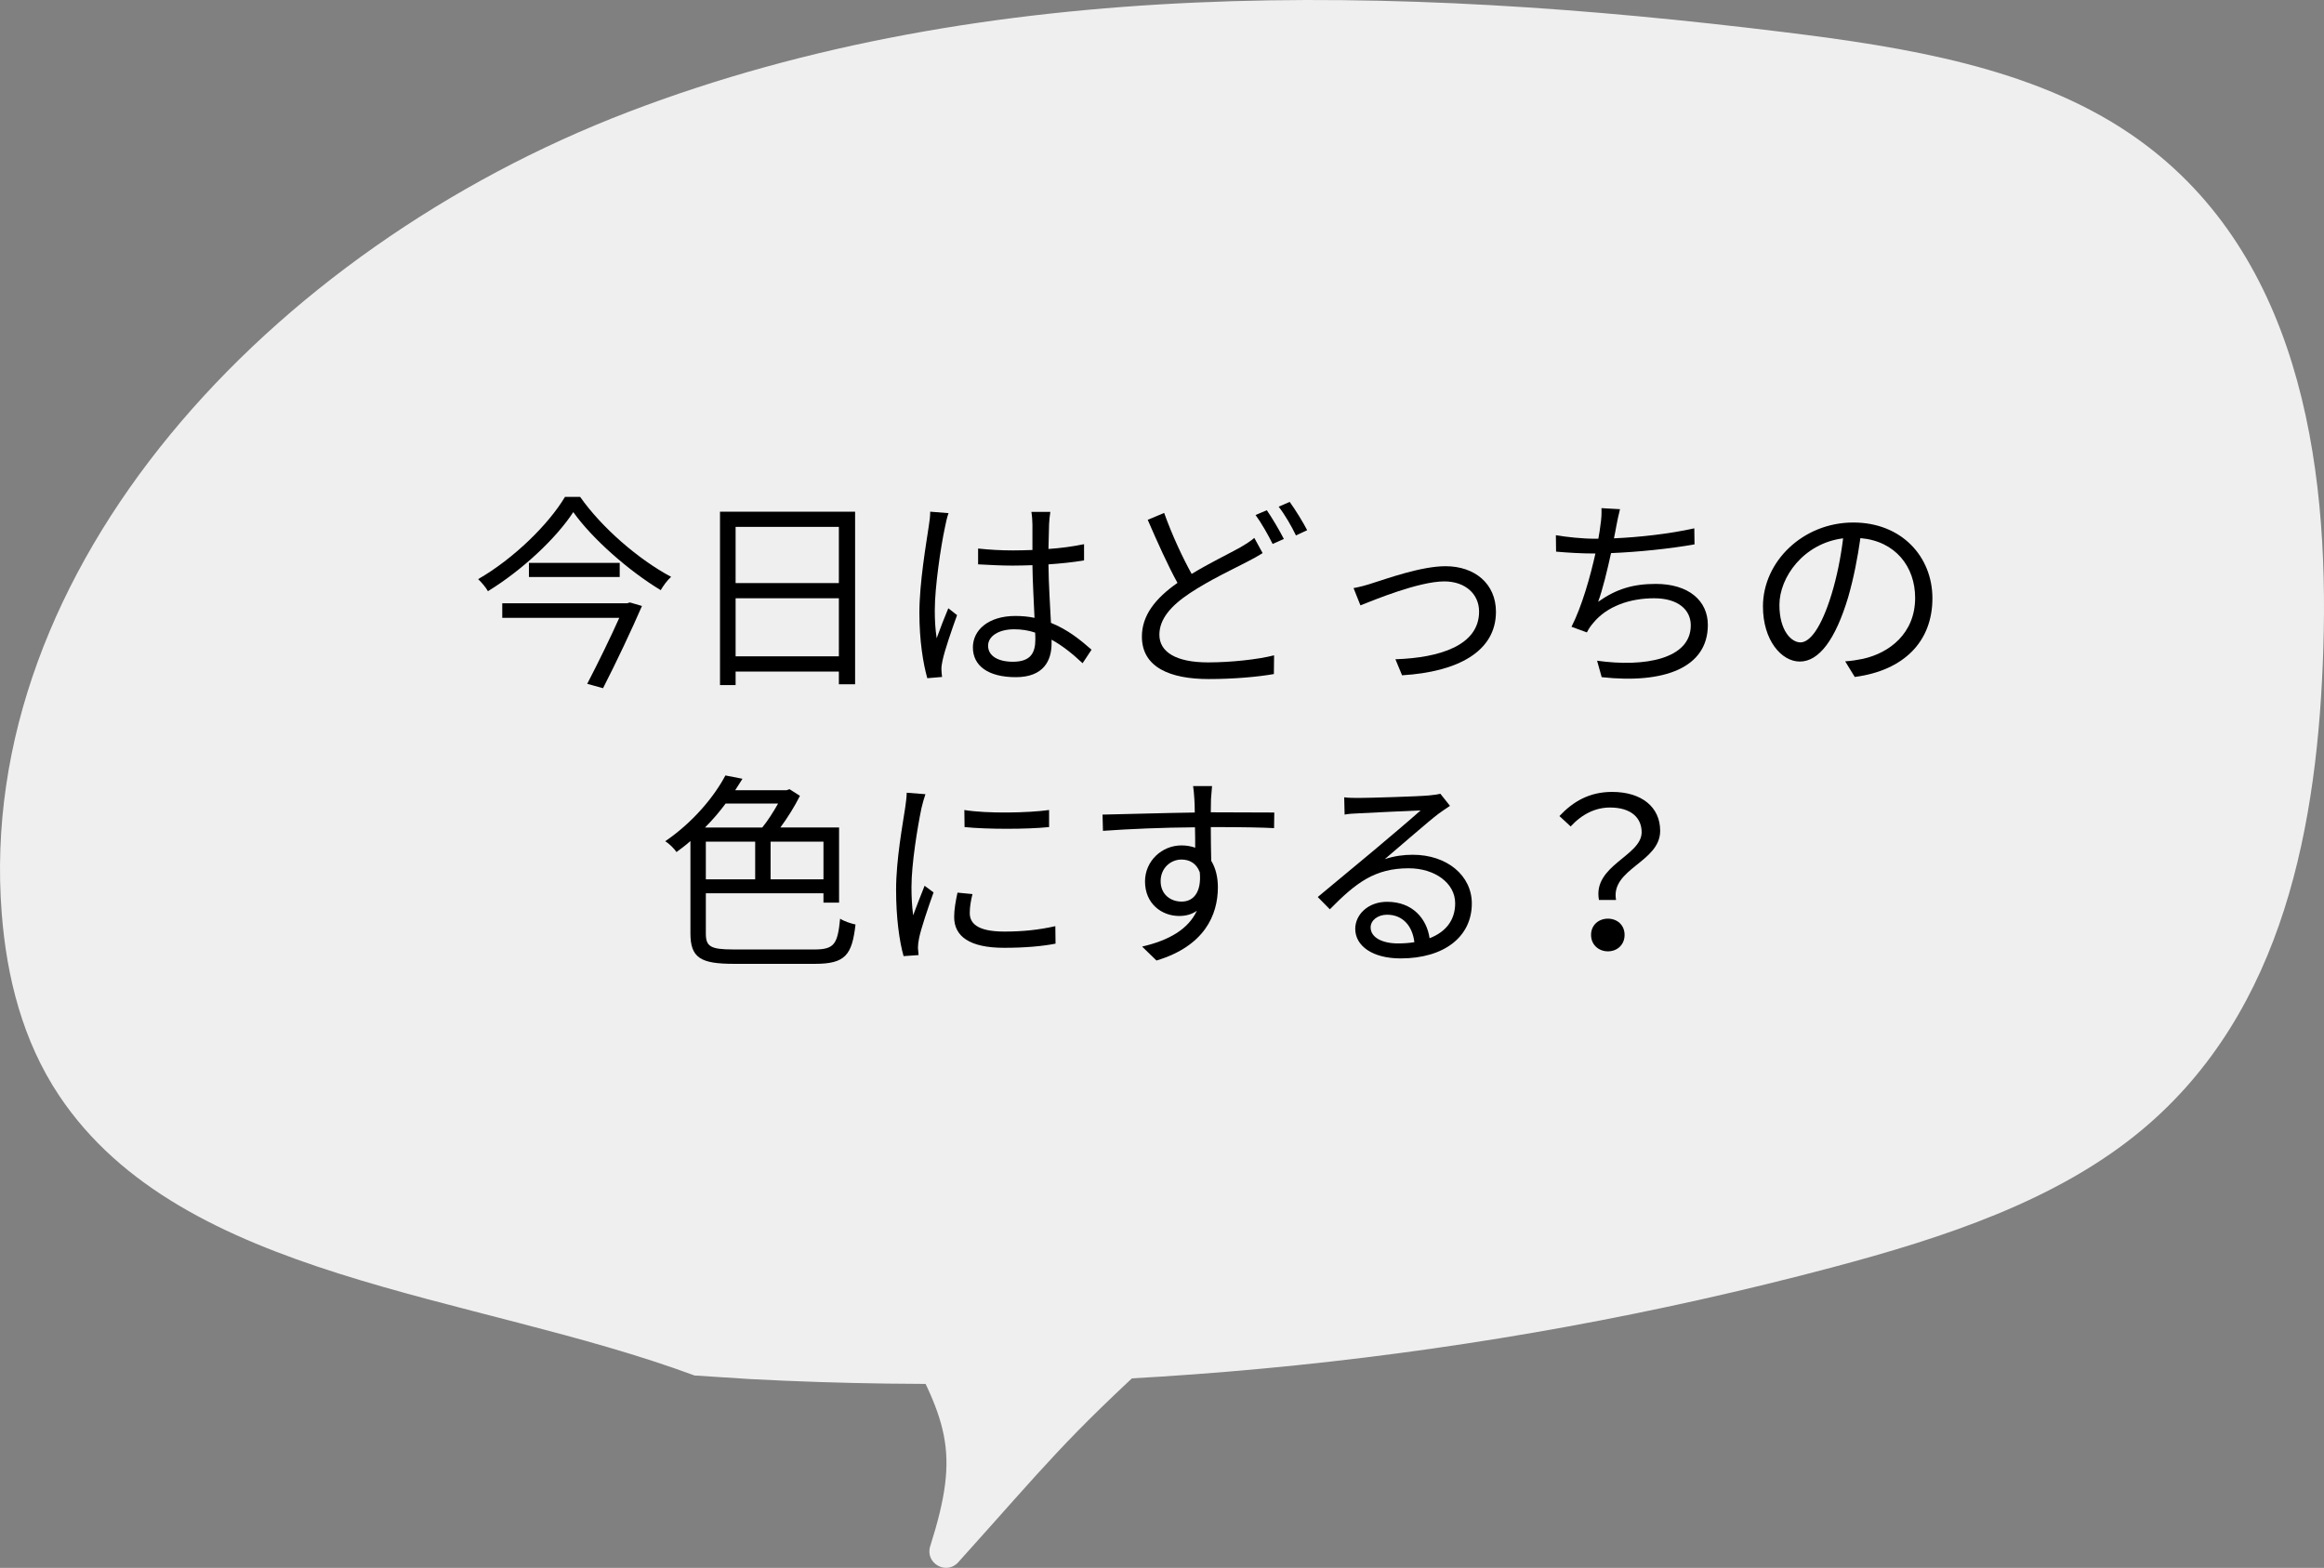 <?xml version="1.0" encoding="UTF-8"?><svg id="_レイヤー_2" xmlns="http://www.w3.org/2000/svg" viewBox="0 0 223.313 150.678"><rect x="0" y="0" width="223.313" height="150.678" fill="#808080" stroke="none"/><defs><style>.cls-1,.cls-2{stroke-width:0px;}.cls-2{fill:#efefef;}</style></defs><g id="_レイヤー_1-2"><path class="cls-2" d="M66.737,132.191c-21.471-7.952-49.215-9.167-61.056-26.901-3.515-5.264-5.041-11.41-5.516-17.51C-2.425,54.566,25.853,23.982,60.376,10.758,94.899-2.467,134.197-1.494,171.457,3.091c11.691,1.439,23.85,3.402,33.216,9.759,16.211,11.003,19.148,31.442,18.575,49.516-.529,16.669-3.709,34.752-17.407,46.202-8.154,6.816-19.049,10.381-29.792,13.235-33.573,8.919-68.922,12.571-103.914,10.735"/><path class="cls-2" d="M85.877,127.228c5.214,9.336,6.447,12.106,3.507,21.367-.518,1.632,1.547,2.82,2.692,1.547,8.632-9.597,10.14-11.717,19.482-20.254"/><path class="cls-1" d="M55.746,47.754c2.08,2.961,5.621,6.021,8.742,7.682-.38.34-.74.84-1,1.28-3.081-1.86-6.581-4.941-8.401-7.501-1.601,2.46-4.841,5.541-8.202,7.602-.18-.34-.6-.84-.94-1.16,3.44-1.98,6.781-5.281,8.342-7.902h1.46ZM60.527,57.897l1.16.34c-.96,2.22-2.48,5.441-3.741,7.902l-1.521-.42c1.021-1.96,2.261-4.501,3.081-6.341h-11.243v-1.4h12.002l.26-.08ZM59.547,54.096v1.36h-8.722v-1.36h8.722Z"/><path class="cls-1" d="M82.167,49.175v16.584h-1.56v-1.22h-9.922v1.3h-1.5v-16.664h12.983ZM70.684,50.635v5.401h9.922v-5.401h-9.922ZM80.607,63.078v-5.581h-9.922v5.581h9.922Z"/><path class="cls-1" d="M91.144,49.315c-.12.32-.28.98-.34,1.34-.4,1.841-.98,5.761-.98,7.982,0,.96.04,1.74.18,2.701.32-.9.78-2.081,1.12-2.881l.84.66c-.5,1.38-1.2,3.401-1.4,4.381-.06.26-.12.64-.1.88,0,.2.04.48.06.68l-1.42.12c-.4-1.42-.76-3.601-.76-6.281,0-2.901.66-6.682.9-8.322.08-.46.14-.98.14-1.4l1.76.14ZM104.027,63.738c-.98-.92-1.96-1.7-2.981-2.26v.36c0,1.64-.76,3.241-3.44,3.241-2.661,0-4.121-1.1-4.121-2.861,0-1.66,1.48-3.021,4.081-3.021.66,0,1.28.06,1.84.18-.06-1.52-.18-3.421-.2-5.061-.64.02-1.26.04-1.9.04-1.12,0-2.16-.06-3.32-.12v-1.52c1.12.12,2.2.18,3.36.18.62,0,1.24-.02,1.86-.04v-2.46c0-.34-.04-.86-.1-1.2h1.82c-.06.38-.1.78-.12,1.18-.02.54-.04,1.46-.06,2.381,1.2-.08,2.36-.24,3.421-.46v1.56c-1.081.18-2.241.3-3.421.38.02,1.98.16,3.961.24,5.621,1.6.64,2.86,1.66,3.9,2.581l-.86,1.3ZM99.466,60.797c-.64-.22-1.32-.32-2.021-.32-1.48,0-2.5.66-2.5,1.58,0,.98.96,1.54,2.38,1.54,1.681,0,2.161-.82,2.161-2.14,0-.18,0-.42-.02-.66Z"/><path class="cls-1" d="M121.327,53.156c-.44.28-.92.54-1.5.84-1.34.7-3.541,1.72-5.481,3.001-1.841,1.22-2.941,2.5-2.941,4.001,0,1.64,1.561,2.661,4.681,2.661,2.16,0,4.801-.28,6.341-.68l-.02,1.8c-1.48.26-3.781.48-6.261.48-3.701,0-6.421-1.12-6.421-4.081,0-2.04,1.3-3.681,3.42-5.161-.9-1.62-1.94-3.941-2.86-6.061l1.58-.66c.78,2.18,1.781,4.301,2.641,5.861,1.741-1.06,3.541-1.92,4.621-2.521.58-.34,1-.6,1.4-.94l.8,1.46ZM121.727,49.035c.5.72,1.22,1.94,1.64,2.761l-1.08.48c-.4-.82-1.08-2.02-1.64-2.781l1.08-.46ZM123.927,48.235c.54.74,1.3,1.98,1.68,2.72l-1.08.5c-.42-.88-1.081-2.021-1.661-2.76l1.061-.46Z"/><path class="cls-1" d="M131.904,56.036c1.42-.44,4.661-1.62,7.001-1.62,2.801,0,4.841,1.68,4.841,4.381,0,3.821-3.681,5.781-9.021,6.101l-.64-1.54c4.281-.14,8.041-1.34,8.041-4.581,0-1.68-1.32-2.901-3.341-2.901-2.46,0-6.781,1.8-8.062,2.301l-.66-1.66c.58-.1,1.24-.28,1.84-.48Z"/><path class="cls-1" d="M162.827,52.315c-2.321.42-5.481.74-8.022.84-.36,1.66-.82,3.541-1.24,4.681,1.72-1.22,3.341-1.72,5.541-1.72,3.161,0,5.001,1.62,5.001,3.941,0,4.121-4.201,5.681-10.202,5.021l-.44-1.58c4.561.64,9.002-.16,9.002-3.401,0-1.48-1.2-2.601-3.521-2.601-2.361,0-4.541.78-5.841,2.361-.26.3-.44.56-.62.92l-1.48-.54c1-1.96,1.8-4.801,2.3-7.042h-.02c-1.34,0-2.62-.08-3.761-.18l-.02-1.58c1.041.18,2.561.34,3.761.34h.32c.1-.52.16-.96.2-1.3.1-.64.12-1.1.1-1.64l1.78.1c-.14.52-.26,1.14-.36,1.66-.06.3-.12.7-.22,1.14,2.38-.1,5.301-.42,7.722-.96l.02,1.54Z"/><path class="cls-1" d="M177.305,63.558c.62-.04,1.22-.14,1.7-.24,2.541-.56,5.021-2.441,5.021-5.861,0-3-1.9-5.461-5.261-5.741-.26,1.84-.64,3.841-1.181,5.701-1.22,4.061-2.8,6.161-4.641,6.161-1.761,0-3.541-2.041-3.541-5.301,0-4.301,3.841-8.062,8.682-8.062,4.641,0,7.602,3.281,7.602,7.281,0,4.161-2.741,6.941-7.462,7.562l-.92-1.5ZM176.005,57.076c.5-1.64.88-3.521,1.1-5.341-3.801.48-6.121,3.741-6.121,6.401,0,2.5,1.16,3.601,2.021,3.601.88,0,1.98-1.32,3-4.661Z"/><path class="cls-1" d="M78.266,91.248c1.92,0,2.221-.54,2.461-2.96.4.26,1.02.46,1.48.56-.34,2.921-.96,3.781-3.901,3.781h-7.762c-3.221,0-4.201-.56-4.201-2.941v-8.862c-.42.38-.88.72-1.34,1.06-.22-.34-.72-.82-1.08-1.04,2.721-1.86,4.721-4.321,5.781-6.322l1.64.32c-.22.36-.46.72-.7,1.1h4.941l.28-.1,1.0.64c-.5,1-1.181,2.101-1.88,3.041h5.641v7.221h-1.5v-.9h-11.302v3.861c0,1.24.42,1.54,2.621,1.54h7.821ZM69.725,77.225c-.58.78-1.24,1.56-1.98,2.301h5.501c.54-.66,1.081-1.52,1.521-2.301h-5.041ZM67.824,84.507h4.741v-3.621h-4.741v3.621ZM79.127,80.886h-5.081v3.621h5.081v-3.621Z"/><path class="cls-1" d="M88.924,76.325c-.12.34-.3.98-.38,1.34-.38,1.82-.96,5.361-.96,7.582,0,.96.04,1.76.16,2.72.34-.9.78-2.06,1.101-2.841l.86.64c-.5,1.4-1.22,3.501-1.4,4.441-.06.28-.1.66-.1.88l.06.7-1.44.1c-.4-1.4-.72-3.681-.72-6.361,0-2.921.64-6.321.88-7.942.06-.46.14-.98.14-1.4l1.801.14ZM93.445,85.927c-.18.72-.26,1.28-.26,1.82,0,.9.6,1.781,3.321,1.781,1.78,0,3.301-.16,4.901-.52l.02,1.68c-1.22.24-2.88.4-4.941.4-3.321,0-4.801-1.1-4.801-2.961,0-.72.14-1.5.32-2.341l1.44.14ZM92.665,77.845c2.16.36,6.161.28,8.142,0v1.64c-2.121.22-5.961.22-8.122,0l-.02-1.64Z"/><path class="cls-1" d="M116.346,79.486c0,1.12.02,2.341.04,3.241.42.68.64,1.56.64,2.541,0,2.681-1.3,5.661-5.901,7.042l-1.38-1.34c2.601-.6,4.441-1.68,5.261-3.441-.48.34-1.041.5-1.701.5-1.68,0-3.281-1.18-3.281-3.321,0-1.96,1.621-3.461,3.501-3.461.48,0,.92.08,1.32.22,0-.58,0-1.28-.02-1.96-3.0.02-6.361.16-8.842.34l-.04-1.56c2.2-.04,5.921-.16,8.862-.2,0-.56-.02-1.02-.04-1.3-.02-.42-.08-1-.12-1.24h1.82l-.1,1.24c0,.3-.02.76-.02,1.28h.3c2.4,0,4.841.02,5.801.02l-.02,1.5c-1.12-.06-2.92-.1-5.821-.1h-.26ZM115.285,83.826c-.32-.86-.98-1.22-1.76-1.22-1.02,0-2.0.8-2,2.081,0,1.24.92,1.96,2.021,1.96,1.16,0,1.92-.94,1.74-2.821Z"/><path class="cls-1" d="M139.327,77.445c-.36.24-.8.54-1.101.76-.98.74-3.641,3.081-5.161,4.361.9-.3,1.801-.42,2.681-.42,3.301,0,5.681,2,5.681,4.681,0,3.201-2.661,5.281-6.841,5.281-2.701,0-4.361-1.2-4.361-2.841,0-1.36,1.22-2.6,3.061-2.6,2.48,0,3.821,1.66,4.081,3.501,1.56-.6,2.46-1.74,2.46-3.361,0-1.94-1.96-3.361-4.461-3.361-3.261,0-5.061,1.38-7.582,3.941l-1.161-1.18c1.641-1.36,4.181-3.481,5.341-4.441,1.1-.92,3.561-3.001,4.541-3.881-1.04.04-4.941.22-5.961.28-.46.02-.92.04-1.34.12l-.04-1.66c.44.06,1.0.06,1.4.06,1.021,0,5.721-.14,6.762-.24.58-.06.86-.1,1.08-.16l.92,1.16ZM135.906,90.548c-.18-1.56-1.12-2.64-2.621-2.64-.9,0-1.581.54-1.581,1.22,0,.98,1.141,1.54,2.621,1.54.561,0,1.101-.04,1.581-.12Z"/><path class="cls-1" d="M157.746,79.986c0-1.38-1-2.38-3.041-2.38-1.36,0-2.66.6-3.781,1.82l-1.08-1c1.32-1.4,2.881-2.32,5.061-2.32,2.821,0,4.621,1.44,4.621,3.741,0,3.021-4.781,3.641-4.241,6.641h-1.641c-.62-3.321,4.101-4.221,4.101-6.501ZM154.506,88.288c.88,0,1.6.6,1.6,1.56s-.72,1.58-1.6,1.58c-.88,0-1.621-.62-1.621-1.58s.74-1.56,1.621-1.56Z"/></g></svg>